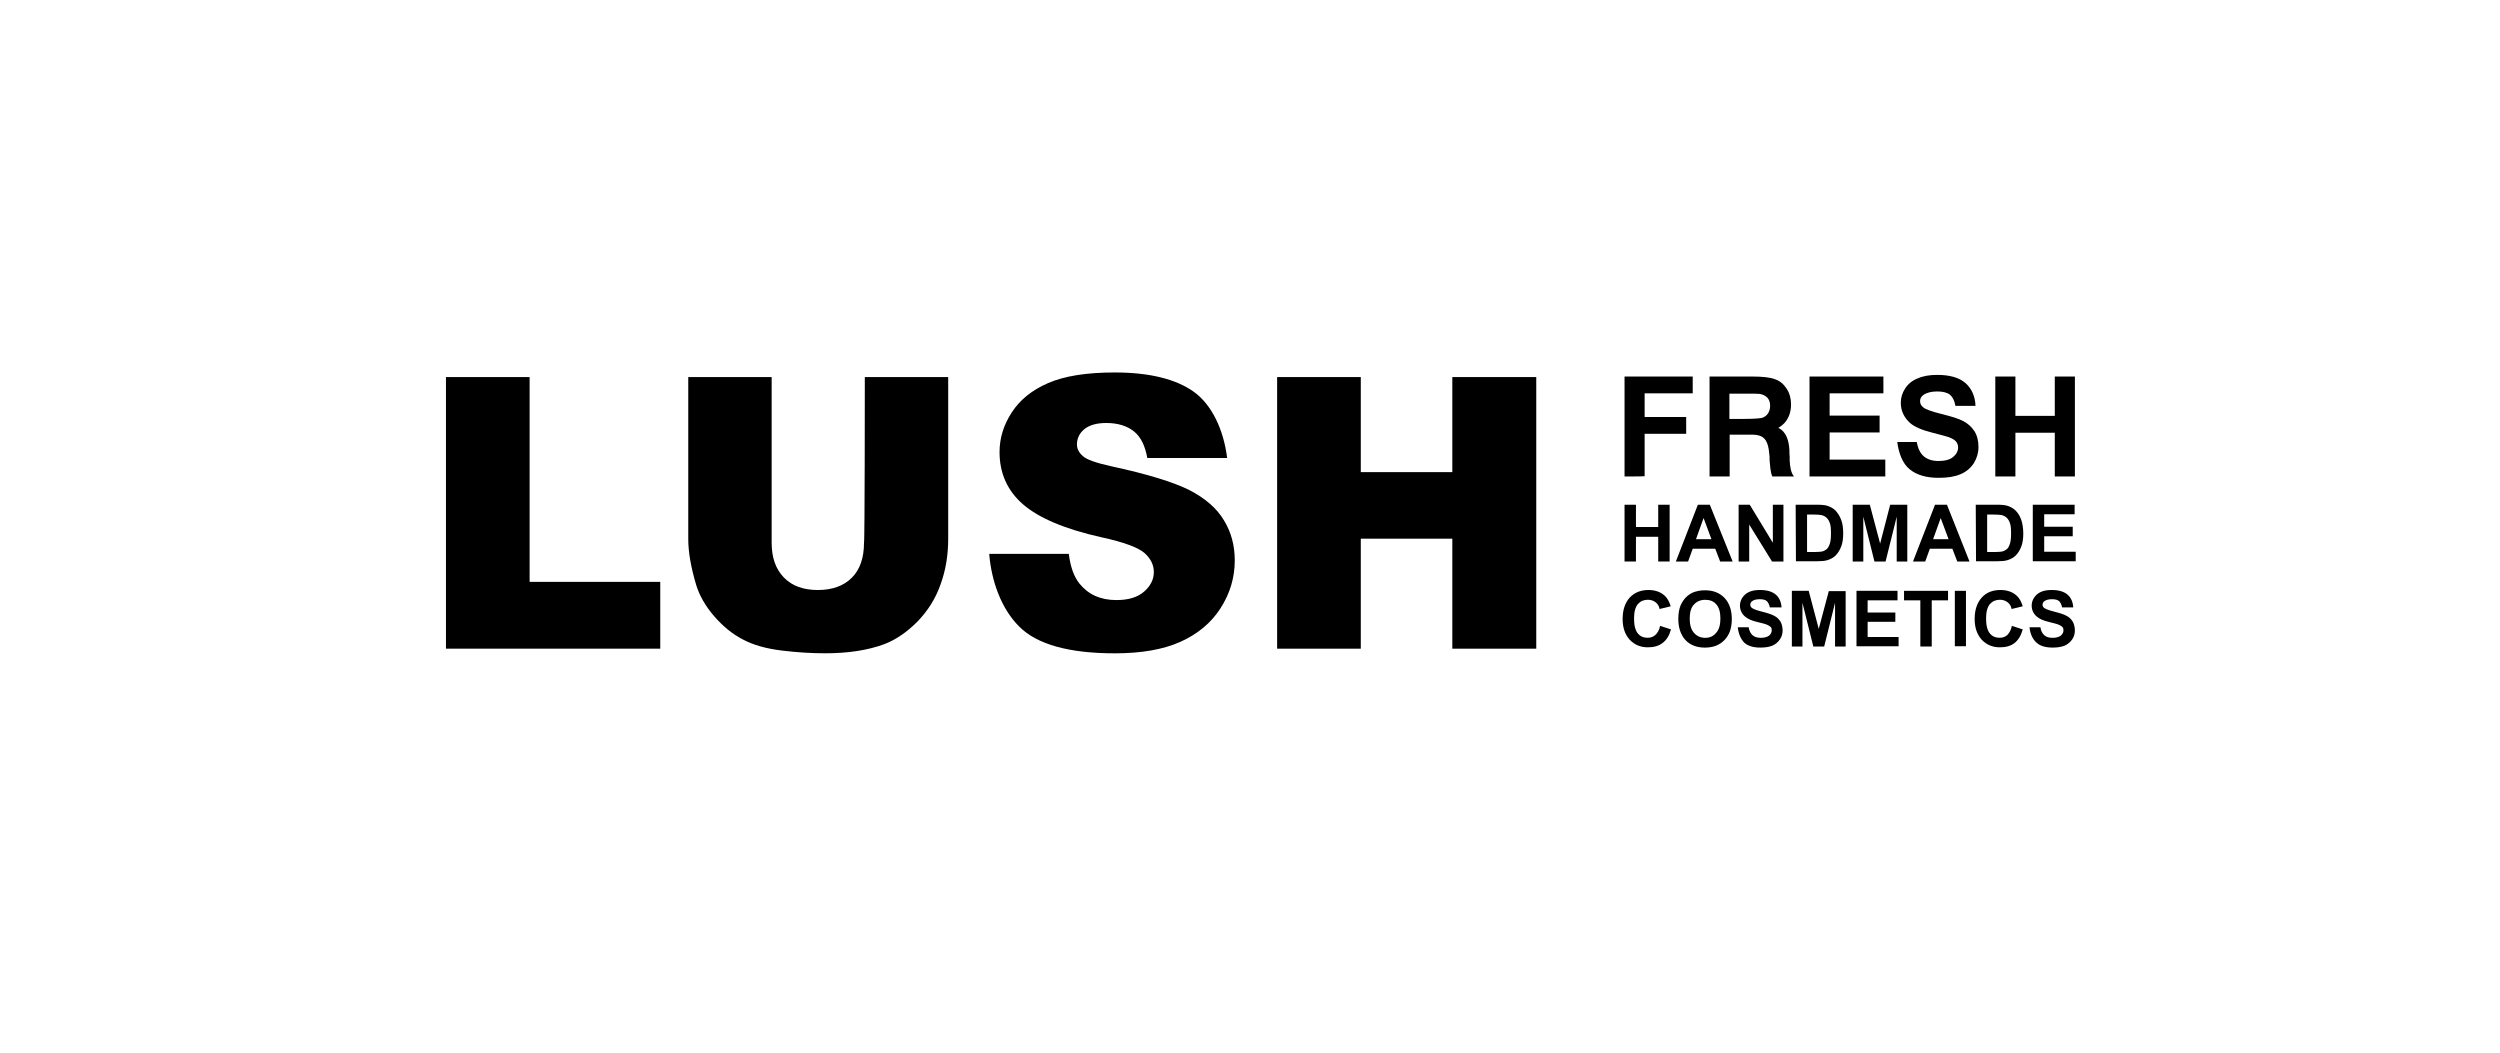 <?xml version="1.0" encoding="UTF-8" standalone="no"?>
<!-- Generator: Adobe Illustrator 19.2.1, SVG Export Plug-In . SVG Version: 6.00 Build 0)  -->

<svg
   version="1.1"
   id="layer"
   x="0px"
   y="0px"
   viewBox="0 0 190 80"
   xml:space="preserve"
   sodipodi:docname="logos-cta-lush.svg"
   width="190"
   height="80"
   inkscape:version="1.1.2 (0a00cf5339, 2022-02-04)"
   xmlns:inkscape="http://www.inkscape.org/namespaces/inkscape"
   xmlns:sodipodi="http://sodipodi.sourceforge.net/DTD/sodipodi-0.dtd"
   xmlns="http://www.w3.org/2000/svg"
   xmlns:svg="http://www.w3.org/2000/svg"><defs
   id="defs69">
		
		
		
	
			
			
			
			
			
			
			
			
		
			
			
			
			
			
			
			
			
			
		
			
			
			
			
			
		</defs><sodipodi:namedview
   id="namedview67"
   pagecolor="#ffffff"
   bordercolor="#000000"
   borderopacity="0.25"
   inkscape:pageshadow="2"
   inkscape:pageopacity="0.0"
   inkscape:pagecheckerboard="0"
   showgrid="false"
   fit-margin-top="0"
   fit-margin-left="0"
   fit-margin-right="0"
   fit-margin-bottom="0"
   inkscape:zoom="3.3923773"
   inkscape:cx="93.886962"
   inkscape:cy="45.690672"
   inkscape:window-width="1920"
   inkscape:window-height="1043"
   inkscape:window-x="0"
   inkscape:window-y="0"
   inkscape:window-maximized="1"
   inkscape:current-layer="g10" />
<g
   id="g64"
   transform="translate(-34.009,-29.503)">
	<g
   id="g10">
		<path
   d="m 67.902,58.16 h 6.358 v 15.565 h 9.929 v 5.078 H 67.902 Z"
   id="path2"
   style="stroke-width:0.206" />
		<path
   d="m 99.734,58.16 h 6.338 v 12.303 c 0,1.218 -0.186,2.374 -0.578,3.447 -0.372,1.073 -0.97,2.023 -1.775,2.849 -0.805,0.805 -1.651,1.383 -2.539,1.713 -1.239,0.454 -2.725,0.681 -4.459,0.681 -1.012,0 -2.085,-0.062 -3.282,-0.206 -1.177,-0.145 -2.168,-0.413 -2.973,-0.846 -0.805,-0.413 -1.528,-1.012 -2.188,-1.775 -0.661,-0.764 -1.115,-1.569 -1.362,-2.374 -0.392,-1.321 -0.599,-2.477 -0.599,-3.489 V 58.16 h 6.338 v 12.592 c 0,1.135 0.31,2.002 0.929,2.642 0.619,0.64 1.486,0.95 2.58,0.95 1.094,0 1.961,-0.31 2.58,-0.929 0.619,-0.619 0.929,-1.507 0.929,-2.663 0.062,0 0.062,-12.592 0.062,-12.592 z"
   id="path4"
   style="stroke-width:0.206" />
		<path
   d="m 131.071,58.16 h 6.358 v 7.225 h 6.957 v -7.225 h 6.379 v 20.643 h -6.379 v -8.361 h -6.957 v 8.361 h -6.358 z"
   id="path6"
   style="stroke-width:0.206" />
		<path
   d="m 109.189,71.599 h 6.049 c 0.124,0.991 0.392,1.734 0.805,2.25 0.661,0.826 1.59,1.259 2.808,1.259 0.908,0 1.61,-0.206 2.106,-0.64 0.495,-0.434 0.743,-0.929 0.743,-1.486 0,-0.537 -0.227,-1.012 -0.702,-1.445 -0.475,-0.413 -1.548,-0.826 -3.262,-1.197 -2.787,-0.619 -4.769,-1.466 -5.966,-2.498 -1.197,-1.032 -1.796,-2.374 -1.796,-3.984 0,-1.053 0.31,-2.064 0.929,-3.014 0.619,-0.95 1.528,-1.693 2.766,-2.229 1.239,-0.537 2.911,-0.805 5.058,-0.805 2.622,0 4.645,0.495 6.007,1.466 1.383,0.991 2.271,2.89 2.539,5.037 h -6.069 c -0.165,-0.929 -0.495,-1.61 -1.012,-2.023 -0.516,-0.413 -1.218,-0.64 -2.106,-0.64 -0.743,0 -1.301,0.165 -1.672,0.475 -0.372,0.31 -0.557,0.702 -0.557,1.156 0,0.33 0.145,0.619 0.454,0.888 0.289,0.268 1.012,0.516 2.126,0.764 2.787,0.599 4.769,1.218 5.966,1.817 1.197,0.619 2.085,1.383 2.622,2.291 0.557,0.908 0.826,1.92 0.826,3.055 0,1.321 -0.372,2.539 -1.094,3.654 -0.723,1.115 -1.755,1.961 -3.055,2.539 -1.301,0.578 -2.952,0.867 -4.954,0.867 -3.509,0 -5.925,-0.681 -7.266,-2.023 -1.362,-1.342 -2.126,-3.447 -2.291,-5.532 z"
   id="path8"
   style="stroke-width:0.206" />
	</g>
	<path
   d="m 157.474,72.177 v -4.314 h 0.867 v 1.693 h 1.693 v -1.693 h 0.867 v 4.314 h -0.867 v -1.879 h -1.693 v 1.879 z"
   id="path12"
   style="stroke-width:0.206" /><path
   d="m 165.69,72.177 h -0.95 l -0.372,-0.97 h -1.713 l -0.351,0.97 h -0.929 l 1.672,-4.314 h 0.908 z m -1.61,-1.693 -0.599,-1.61 -0.578,1.61 z"
   id="path14"
   style="stroke-width:0.206" /><path
   d="m 166.144,72.177 v -4.314 h 0.846 l 1.755,2.89 v -2.89 h 0.805 v 4.314 h -0.867 l -1.734,-2.807 v 2.807 z"
   id="path16"
   style="stroke-width:0.206" /><path
   d="m 170.479,67.862 h 1.59 c 0.351,0 0.64,0.021 0.826,0.083 0.248,0.083 0.475,0.206 0.64,0.392 0.165,0.186 0.31,0.413 0.413,0.702 0.103,0.268 0.144,0.619 0.144,1.012 0,0.351 -0.041,0.661 -0.124,0.908 -0.103,0.31 -0.268,0.578 -0.454,0.764 -0.145,0.145 -0.351,0.268 -0.619,0.351 -0.186,0.062 -0.454,0.083 -0.764,0.083 h -1.631 z m 0.867,0.743 v 2.849 h 0.64 c 0.248,0 0.413,-0.021 0.516,-0.041 0.145,-0.041 0.248,-0.103 0.351,-0.186 0.083,-0.083 0.165,-0.227 0.227,-0.413 0.062,-0.186 0.083,-0.454 0.083,-0.784 0,-0.33 -0.021,-0.599 -0.083,-0.764 -0.062,-0.186 -0.145,-0.31 -0.248,-0.413 -0.103,-0.103 -0.248,-0.165 -0.392,-0.206 -0.124,-0.021 -0.351,-0.041 -0.723,-0.041 z"
   id="path18"
   style="stroke-width:0.206" /><path
   d="m 174.814,72.177 v -4.314 h 1.301 l 0.784,2.952 0.764,-2.952 h 1.301 v 4.314 h -0.805 V 68.771 l -0.846,3.406 h -0.846 l -0.846,-3.406 v 3.406 c 0,0 -0.805,0 -0.805,0 z"
   id="path20"
   style="stroke-width:0.206" /><path
   d="m 183.691,72.177 h -0.929 l -0.372,-0.97 h -1.713 l -0.351,0.97 h -0.929 l 1.672,-4.314 h 0.908 z m -1.59,-1.693 -0.599,-1.61 -0.578,1.61 z"
   id="path22"
   style="stroke-width:0.206" /><path
   d="m 184.166,67.862 h 1.59 c 0.351,0 0.64,0.021 0.826,0.083 0.248,0.083 0.475,0.206 0.64,0.392 0.186,0.186 0.31,0.413 0.413,0.702 0.083,0.268 0.144,0.619 0.144,1.012 0,0.351 -0.041,0.661 -0.124,0.908 -0.103,0.31 -0.268,0.578 -0.454,0.764 -0.144,0.145 -0.351,0.268 -0.619,0.351 -0.186,0.062 -0.454,0.083 -0.764,0.083 h -1.631 z m 0.867,0.743 v 2.849 h 0.64 c 0.248,0 0.413,-0.021 0.516,-0.041 0.145,-0.041 0.248,-0.103 0.351,-0.186 0.103,-0.083 0.165,-0.227 0.227,-0.413 0.062,-0.186 0.083,-0.454 0.083,-0.784 0,-0.33 -0.021,-0.599 -0.083,-0.764 -0.062,-0.186 -0.144,-0.31 -0.248,-0.413 -0.103,-0.103 -0.248,-0.165 -0.392,-0.206 -0.124,-0.021 -0.351,-0.041 -0.723,-0.041 z"
   id="path24"
   style="stroke-width:0.206" /><path
   d="m 188.501,72.177 v -4.314 h 3.179 v 0.723 h -2.312 v 0.95 h 2.168 v 0.723 h -2.168 v 1.177 h 2.395 v 0.723 h -3.262 z"
   id="path26"
   style="stroke-width:0.206" /><path
   d="m 160.178,77.069 0.826,0.268 c -0.124,0.454 -0.33,0.805 -0.64,1.032 -0.289,0.227 -0.661,0.33 -1.115,0.33 -0.557,0 -1.012,-0.186 -1.383,-0.578 -0.351,-0.392 -0.537,-0.908 -0.537,-1.569 0,-0.702 0.186,-1.239 0.537,-1.631 0.372,-0.392 0.846,-0.578 1.424,-0.578 0.516,0 0.929,0.145 1.259,0.454 0.186,0.186 0.33,0.434 0.434,0.784 l -0.846,0.206 c -0.041,-0.227 -0.145,-0.392 -0.31,-0.516 -0.165,-0.124 -0.351,-0.186 -0.578,-0.186 -0.31,0 -0.557,0.103 -0.764,0.33 -0.186,0.227 -0.289,0.578 -0.289,1.094 0,0.537 0.103,0.908 0.289,1.135 0.186,0.227 0.434,0.33 0.743,0.33 0.227,0 0.413,-0.062 0.578,-0.206 0.186,-0.165 0.31,-0.392 0.372,-0.702 z"
   id="path30"
   style="stroke-width:0.206" /><path
   d="m 161.561,76.553 c 0,-0.434 0.062,-0.784 0.186,-1.073 0.103,-0.206 0.227,-0.413 0.392,-0.578 0.165,-0.165 0.351,-0.289 0.537,-0.372 0.268,-0.103 0.557,-0.165 0.908,-0.165 0.619,0 1.115,0.186 1.486,0.578 0.372,0.392 0.557,0.929 0.557,1.61 0,0.681 -0.186,1.218 -0.557,1.59 -0.372,0.392 -0.867,0.578 -1.486,0.578 -0.619,0 -1.115,-0.186 -1.486,-0.578 -0.351,-0.392 -0.537,-0.929 -0.537,-1.59 z m 0.867,-0.041 c 0,0.475 0.103,0.846 0.33,1.094 0.227,0.248 0.495,0.372 0.846,0.372 0.351,0 0.619,-0.124 0.826,-0.372 0.227,-0.248 0.33,-0.619 0.33,-1.094 0,-0.475 -0.103,-0.846 -0.31,-1.073 -0.206,-0.248 -0.495,-0.351 -0.846,-0.351 -0.351,0 -0.64,0.124 -0.846,0.351 -0.227,0.227 -0.33,0.599 -0.33,1.073 z"
   id="path32"
   style="stroke-width:0.206" /><path
   d="m 170.19,78.638 v -4.232 h 1.28 l 0.764,2.89 0.764,-2.869 h 1.28 v 4.211 h -0.805 v -3.324 l -0.826,3.324 h -0.826 l -0.826,-3.324 v 3.324 z"
   id="path34"
   style="stroke-width:0.206" /><path
   d="m 175.103,78.638 v -4.232 h 3.117 v 0.723 h -2.271 v 0.929 h 2.106 v 0.702 h -2.106 v 1.156 h 2.353 v 0.702 h -3.2 z"
   id="path36"
   style="stroke-width:0.206" /><path
   d="m 179.955,78.638 v -3.509 h -1.239 v -0.723 h 3.344 v 0.723 h -1.239 v 3.509 z"
   id="path38"
   style="stroke-width:0.206" /><path
   d="m 182.576,78.638 v -4.232 h 0.846 v 4.211 h -0.846 z"
   id="path40"
   style="stroke-width:0.206" /><path
   d="m 186.911,77.069 0.826,0.268 c -0.124,0.454 -0.33,0.805 -0.619,1.032 -0.289,0.227 -0.661,0.33 -1.115,0.33 -0.557,0 -1.012,-0.186 -1.383,-0.578 -0.351,-0.392 -0.537,-0.908 -0.537,-1.569 0,-0.702 0.186,-1.239 0.537,-1.631 0.351,-0.392 0.826,-0.578 1.424,-0.578 0.516,0 0.929,0.145 1.259,0.454 0.186,0.186 0.33,0.434 0.434,0.784 l -0.846,0.206 c -0.041,-0.227 -0.144,-0.392 -0.31,-0.516 -0.165,-0.124 -0.351,-0.186 -0.578,-0.186 -0.31,0 -0.557,0.103 -0.764,0.33 -0.186,0.227 -0.289,0.578 -0.289,1.094 0,0.537 0.103,0.908 0.289,1.135 0.186,0.227 0.434,0.33 0.743,0.33 0.227,0 0.413,-0.062 0.578,-0.206 0.165,-0.165 0.289,-0.392 0.351,-0.702 z"
   id="path42"
   style="stroke-width:0.206" /><path
   d="m 166.082,77.173 h 0.826 c 0.041,0.268 0.144,0.475 0.31,0.619 0.144,0.124 0.351,0.186 0.619,0.186 0.268,0 0.475,-0.062 0.619,-0.165 0.145,-0.124 0.206,-0.248 0.206,-0.413 0,-0.103 -0.021,-0.186 -0.083,-0.248 -0.062,-0.062 -0.165,-0.124 -0.31,-0.186 -0.103,-0.041 -0.33,-0.103 -0.681,-0.186 -0.454,-0.103 -0.764,-0.248 -0.95,-0.413 -0.268,-0.227 -0.392,-0.516 -0.392,-0.846 0,-0.206 0.062,-0.413 0.186,-0.599 0.124,-0.186 0.289,-0.33 0.516,-0.434 0.227,-0.103 0.495,-0.145 0.826,-0.145 0.537,0 0.929,0.124 1.197,0.351 0.268,0.227 0.413,0.578 0.434,0.97 h -0.888 c -0.041,-0.206 -0.124,-0.372 -0.227,-0.475 -0.124,-0.103 -0.289,-0.145 -0.537,-0.145 -0.248,0 -0.434,0.041 -0.578,0.145 -0.083,0.062 -0.144,0.145 -0.144,0.268 0,0.103 0.041,0.186 0.124,0.248 0.103,0.083 0.372,0.186 0.784,0.289 0.413,0.103 0.723,0.206 0.908,0.31 0.206,0.103 0.351,0.248 0.475,0.434 0.103,0.186 0.165,0.413 0.165,0.681 0,0.248 -0.062,0.475 -0.206,0.681 -0.145,0.206 -0.33,0.372 -0.578,0.475 -0.248,0.103 -0.557,0.145 -0.908,0.145 -0.537,0 -0.95,-0.124 -1.218,-0.372 -0.268,-0.268 -0.454,-0.702 -0.495,-1.177 z"
   id="path44"
   style="stroke-width:0.206" /><path
   d="m 188.253,77.173 h 0.826 c 0.041,0.268 0.144,0.475 0.31,0.619 0.144,0.124 0.351,0.186 0.619,0.186 0.268,0 0.475,-0.062 0.619,-0.165 0.144,-0.124 0.206,-0.248 0.206,-0.413 0,-0.103 -0.021,-0.186 -0.083,-0.248 -0.062,-0.062 -0.165,-0.124 -0.31,-0.186 -0.103,-0.041 -0.33,-0.103 -0.681,-0.186 -0.454,-0.103 -0.764,-0.248 -0.95,-0.413 -0.268,-0.227 -0.392,-0.516 -0.392,-0.846 0,-0.206 0.062,-0.413 0.186,-0.599 0.124,-0.186 0.289,-0.33 0.516,-0.434 0.227,-0.103 0.495,-0.145 0.826,-0.145 0.537,0 0.929,0.124 1.197,0.351 0.268,0.227 0.413,0.578 0.434,0.97 h -0.846 c -0.041,-0.206 -0.124,-0.372 -0.227,-0.475 -0.124,-0.103 -0.289,-0.145 -0.537,-0.145 -0.248,0 -0.434,0.041 -0.578,0.145 -0.083,0.062 -0.145,0.145 -0.145,0.268 0,0.103 0.041,0.186 0.124,0.248 0.103,0.083 0.372,0.186 0.784,0.289 0.413,0.103 0.723,0.206 0.908,0.31 0.206,0.103 0.351,0.248 0.475,0.434 0.103,0.186 0.165,0.413 0.165,0.681 0,0.248 -0.062,0.475 -0.206,0.681 -0.144,0.206 -0.33,0.372 -0.578,0.475 -0.248,0.103 -0.557,0.145 -0.908,0.145 -0.537,0 -0.95,-0.124 -1.218,-0.372 -0.31,-0.268 -0.495,-0.702 -0.537,-1.177 z"
   id="path46"
   style="stroke-width:0.206" /><path
   d="m 170.025,64.498 c 0,-0.083 0,-0.186 0,-0.268 -0.021,-0.206 -0.021,-0.392 -0.021,-0.537 -0.041,-0.681 -0.227,-1.383 -0.846,-1.672 0.186,-0.103 0.33,-0.227 0.475,-0.372 0.33,-0.372 0.495,-0.846 0.495,-1.404 0,-0.454 -0.103,-0.846 -0.33,-1.197 -0.227,-0.351 -0.516,-0.599 -0.888,-0.723 -0.372,-0.145 -0.95,-0.206 -1.755,-0.206 h -3.22 v 7.597 h 1.528 v -3.179 h 0.124 0.186 0.95 0.33 0.124 v 0 c 0.826,0 1.135,0.351 1.259,1.135 0.021,0.165 0.041,0.351 0.062,0.557 0,0.083 0,0.186 0,0.268 0.041,0.434 0.062,0.888 0.206,1.218 h 1.651 c -0.248,-0.289 -0.31,-0.784 -0.33,-1.218 z m -3.447,-3.158 h -1.135 v -1.92 h 1.197 c 0.619,0 0.991,0 1.115,0.021 0.248,0.041 0.434,0.145 0.578,0.289 0.145,0.165 0.206,0.372 0.206,0.619 0,0.227 -0.062,0.413 -0.165,0.578 -0.103,0.145 -0.248,0.268 -0.434,0.33 -0.165,0.041 -0.64,0.083 -1.362,0.083 z"
   id="path50"
   style="stroke-width:0.206" /><path
   d="m 157.474,65.715 v -7.597 h 5.181 v 1.28 h -3.654 v 1.796 h 3.158 v 1.28 h -3.158 v 3.22 c 0,0.021 -1.528,0.021 -1.528,0.021 z"
   id="path52"
   style="stroke-width:0.206" /><path
   d="m 171.532,65.715 v -7.597 h 5.615 v 1.28 h -4.087 v 1.693 h 3.798 v 1.28 h -3.798 v 2.064 h 4.232 v 1.28 c 0,0 -5.76,0 -5.76,0 z"
   id="path54"
   style="stroke-width:0.206" /><path
   d="m 178.2,63.094 h 1.486 c 0.083,0.495 0.268,0.867 0.537,1.094 0.268,0.227 0.64,0.351 1.115,0.351 0.495,0 0.867,-0.103 1.115,-0.31 0.248,-0.206 0.372,-0.454 0.372,-0.723 0,-0.186 -0.062,-0.33 -0.165,-0.454 -0.103,-0.124 -0.289,-0.227 -0.557,-0.33 -0.186,-0.062 -0.578,-0.165 -1.218,-0.33 -0.826,-0.206 -1.383,-0.454 -1.713,-0.743 -0.454,-0.413 -0.702,-0.929 -0.702,-1.528 0,-0.392 0.103,-0.743 0.33,-1.094 0.227,-0.351 0.537,-0.599 0.95,-0.764 0.413,-0.186 0.908,-0.268 1.486,-0.268 0.95,0 1.672,0.206 2.147,0.619 0.475,0.413 0.743,1.032 0.764,1.734 h -1.528 c -0.062,-0.392 -0.206,-0.661 -0.413,-0.846 -0.206,-0.165 -0.537,-0.248 -0.97,-0.248 -0.434,0 -0.784,0.083 -1.053,0.268 -0.165,0.124 -0.248,0.268 -0.248,0.475 0,0.186 0.083,0.33 0.227,0.454 0.186,0.165 0.661,0.33 1.404,0.516 0.743,0.186 1.301,0.351 1.651,0.537 0.351,0.186 0.64,0.454 0.846,0.764 0.206,0.33 0.31,0.723 0.31,1.218 0,0.434 -0.124,0.846 -0.351,1.218 -0.248,0.372 -0.578,0.661 -1.032,0.846 -0.434,0.186 -0.991,0.268 -1.651,0.268 -0.95,0 -1.693,-0.227 -2.209,-0.661 -0.516,-0.413 -0.826,-1.218 -0.929,-2.064 z"
   id="path56"
   style="stroke-width:0.206" /><path
   d="m 185.652,65.715 v -7.597 h 1.528 v 2.993 h 2.993 v -2.993 h 1.528 v 7.597 h -1.528 v -3.324 h -2.993 v 3.324 c 0,0 -1.528,0 -1.528,0 z"
   id="path58"
   style="stroke-width:0.206" />
</g>
</svg>
